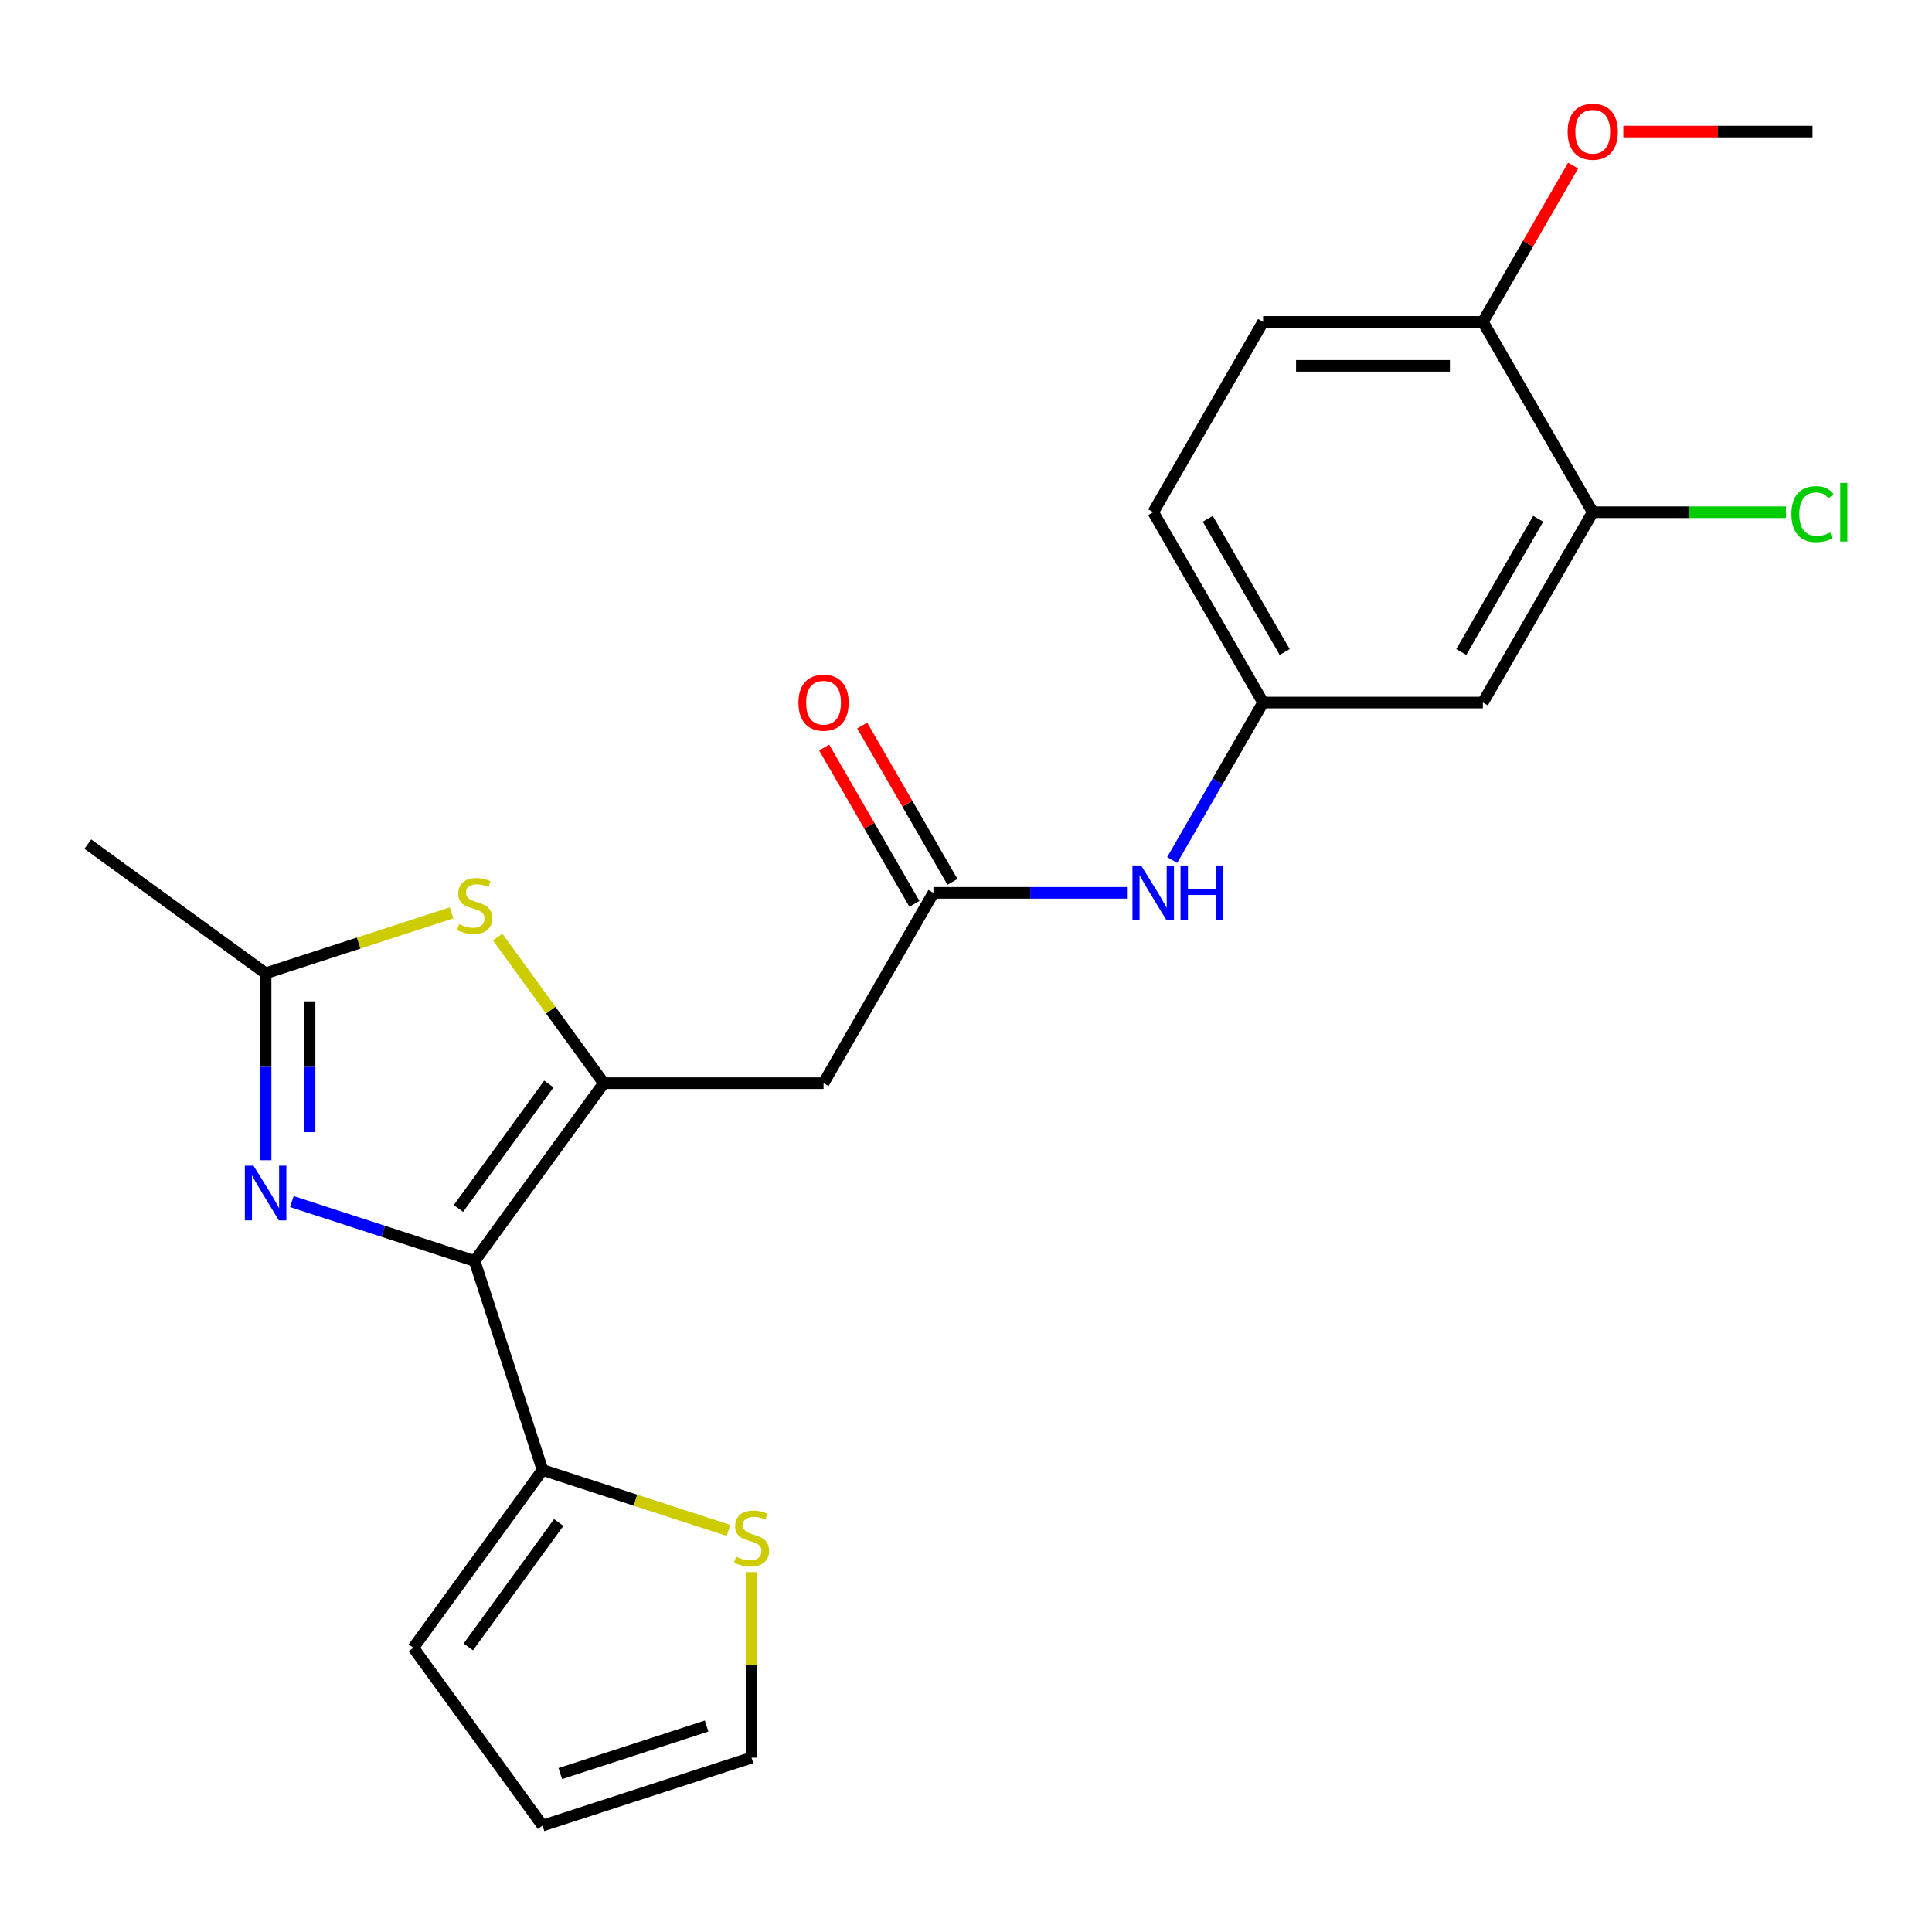 <?xml version='1.0' encoding='iso-8859-1'?>
<svg version='1.1' baseProfile='full'
              xmlns='http://www.w3.org/2000/svg'
                      xmlns:rdkit='http://www.rdkit.org/xml'
                      xmlns:xlink='http://www.w3.org/1999/xlink'
                  xml:space='preserve'
width='1000px' height='1000px' viewBox='0 0 1000 1000'>
<!-- END OF HEADER -->
<rect style='opacity:1.0;fill:#FFFFFF;stroke:none' width='1000' height='1000' x='0' y='0'> </rect>
<path class='bond-0' d='M 245.663,652.679 L 312.524,560.653' style='fill:none;fill-rule:evenodd;stroke:#000000;stroke-width:6px;stroke-linecap:butt;stroke-linejoin:miter;stroke-opacity:1' />
<path class='bond-0' d='M 237.287,625.503 L 284.09,561.085' style='fill:none;fill-rule:evenodd;stroke:#000000;stroke-width:6px;stroke-linecap:butt;stroke-linejoin:miter;stroke-opacity:1' />
<path class='bond-1' d='M 245.663,652.679 L 198.364,637.311' style='fill:none;fill-rule:evenodd;stroke:#000000;stroke-width:6px;stroke-linecap:butt;stroke-linejoin:miter;stroke-opacity:1' />
<path class='bond-1' d='M 198.364,637.311 L 151.064,621.942' style='fill:none;fill-rule:evenodd;stroke:#0000FF;stroke-width:6px;stroke-linecap:butt;stroke-linejoin:miter;stroke-opacity:1' />
<path class='bond-5' d='M 245.663,652.679 L 280.814,760.862' style='fill:none;fill-rule:evenodd;stroke:#000000;stroke-width:6px;stroke-linecap:butt;stroke-linejoin:miter;stroke-opacity:1' />
<path class='bond-2' d='M 312.524,560.653 L 285.056,522.846' style='fill:none;fill-rule:evenodd;stroke:#000000;stroke-width:6px;stroke-linecap:butt;stroke-linejoin:miter;stroke-opacity:1' />
<path class='bond-2' d='M 285.056,522.846 L 257.587,485.039' style='fill:none;fill-rule:evenodd;stroke:#CCCC00;stroke-width:6px;stroke-linecap:butt;stroke-linejoin:miter;stroke-opacity:1' />
<path class='bond-4' d='M 312.524,560.653 L 426.274,560.653' style='fill:none;fill-rule:evenodd;stroke:#000000;stroke-width:6px;stroke-linecap:butt;stroke-linejoin:miter;stroke-opacity:1' />
<path class='bond-3' d='M 137.48,600.525 L 137.48,552.151' style='fill:none;fill-rule:evenodd;stroke:#0000FF;stroke-width:6px;stroke-linecap:butt;stroke-linejoin:miter;stroke-opacity:1' />
<path class='bond-3' d='M 137.48,552.151 L 137.48,503.778' style='fill:none;fill-rule:evenodd;stroke:#000000;stroke-width:6px;stroke-linecap:butt;stroke-linejoin:miter;stroke-opacity:1' />
<path class='bond-3' d='M 160.231,586.013 L 160.231,552.151' style='fill:none;fill-rule:evenodd;stroke:#0000FF;stroke-width:6px;stroke-linecap:butt;stroke-linejoin:miter;stroke-opacity:1' />
<path class='bond-3' d='M 160.231,552.151 L 160.231,518.29' style='fill:none;fill-rule:evenodd;stroke:#000000;stroke-width:6px;stroke-linecap:butt;stroke-linejoin:miter;stroke-opacity:1' />
<path class='bond-23' d='M 233.74,472.502 L 185.61,488.14' style='fill:none;fill-rule:evenodd;stroke:#CCCC00;stroke-width:6px;stroke-linecap:butt;stroke-linejoin:miter;stroke-opacity:1' />
<path class='bond-23' d='M 185.61,488.14 L 137.48,503.778' style='fill:none;fill-rule:evenodd;stroke:#000000;stroke-width:6px;stroke-linecap:butt;stroke-linejoin:miter;stroke-opacity:1' />
<path class='bond-21' d='M 137.48,503.778 L 45.455,436.917' style='fill:none;fill-rule:evenodd;stroke:#000000;stroke-width:6px;stroke-linecap:butt;stroke-linejoin:miter;stroke-opacity:1' />
<path class='bond-6' d='M 426.274,560.653 L 483.15,462.143' style='fill:none;fill-rule:evenodd;stroke:#000000;stroke-width:6px;stroke-linecap:butt;stroke-linejoin:miter;stroke-opacity:1' />
<path class='bond-7' d='M 280.814,760.862 L 328.944,776.5' style='fill:none;fill-rule:evenodd;stroke:#000000;stroke-width:6px;stroke-linecap:butt;stroke-linejoin:miter;stroke-opacity:1' />
<path class='bond-7' d='M 328.944,776.5 L 377.073,792.139' style='fill:none;fill-rule:evenodd;stroke:#CCCC00;stroke-width:6px;stroke-linecap:butt;stroke-linejoin:miter;stroke-opacity:1' />
<path class='bond-12' d='M 280.814,760.862 L 213.953,852.888' style='fill:none;fill-rule:evenodd;stroke:#000000;stroke-width:6px;stroke-linecap:butt;stroke-linejoin:miter;stroke-opacity:1' />
<path class='bond-12' d='M 289.19,788.038 L 242.388,852.456' style='fill:none;fill-rule:evenodd;stroke:#000000;stroke-width:6px;stroke-linecap:butt;stroke-linejoin:miter;stroke-opacity:1' />
<path class='bond-10' d='M 483.15,462.143 L 533.233,462.143' style='fill:none;fill-rule:evenodd;stroke:#000000;stroke-width:6px;stroke-linecap:butt;stroke-linejoin:miter;stroke-opacity:1' />
<path class='bond-10' d='M 533.233,462.143 L 583.316,462.143' style='fill:none;fill-rule:evenodd;stroke:#0000FF;stroke-width:6px;stroke-linecap:butt;stroke-linejoin:miter;stroke-opacity:1' />
<path class='bond-15' d='M 493.001,456.455 L 469.645,416.002' style='fill:none;fill-rule:evenodd;stroke:#000000;stroke-width:6px;stroke-linecap:butt;stroke-linejoin:miter;stroke-opacity:1' />
<path class='bond-15' d='M 469.645,416.002 L 446.289,375.548' style='fill:none;fill-rule:evenodd;stroke:#FF0000;stroke-width:6px;stroke-linecap:butt;stroke-linejoin:miter;stroke-opacity:1' />
<path class='bond-15' d='M 473.299,467.83 L 449.943,427.377' style='fill:none;fill-rule:evenodd;stroke:#000000;stroke-width:6px;stroke-linecap:butt;stroke-linejoin:miter;stroke-opacity:1' />
<path class='bond-15' d='M 449.943,427.377 L 426.587,386.923' style='fill:none;fill-rule:evenodd;stroke:#FF0000;stroke-width:6px;stroke-linecap:butt;stroke-linejoin:miter;stroke-opacity:1' />
<path class='bond-14' d='M 388.997,813.737 L 388.997,861.75' style='fill:none;fill-rule:evenodd;stroke:#CCCC00;stroke-width:6px;stroke-linecap:butt;stroke-linejoin:miter;stroke-opacity:1' />
<path class='bond-14' d='M 388.997,861.75 L 388.997,909.763' style='fill:none;fill-rule:evenodd;stroke:#000000;stroke-width:6px;stroke-linecap:butt;stroke-linejoin:miter;stroke-opacity:1' />
<path class='bond-8' d='M 824.4,265.121 L 767.525,363.632' style='fill:none;fill-rule:evenodd;stroke:#000000;stroke-width:6px;stroke-linecap:butt;stroke-linejoin:miter;stroke-opacity:1' />
<path class='bond-8' d='M 796.167,268.523 L 756.354,337.48' style='fill:none;fill-rule:evenodd;stroke:#000000;stroke-width:6px;stroke-linecap:butt;stroke-linejoin:miter;stroke-opacity:1' />
<path class='bond-18' d='M 824.4,265.121 L 874.394,265.121' style='fill:none;fill-rule:evenodd;stroke:#000000;stroke-width:6px;stroke-linecap:butt;stroke-linejoin:miter;stroke-opacity:1' />
<path class='bond-18' d='M 874.394,265.121 L 924.387,265.121' style='fill:none;fill-rule:evenodd;stroke:#00CC00;stroke-width:6px;stroke-linecap:butt;stroke-linejoin:miter;stroke-opacity:1' />
<path class='bond-25' d='M 824.4,265.121 L 767.525,166.611' style='fill:none;fill-rule:evenodd;stroke:#000000;stroke-width:6px;stroke-linecap:butt;stroke-linejoin:miter;stroke-opacity:1' />
<path class='bond-9' d='M 767.525,363.632 L 653.775,363.632' style='fill:none;fill-rule:evenodd;stroke:#000000;stroke-width:6px;stroke-linecap:butt;stroke-linejoin:miter;stroke-opacity:1' />
<path class='bond-11' d='M 606.717,445.139 L 630.246,404.385' style='fill:none;fill-rule:evenodd;stroke:#0000FF;stroke-width:6px;stroke-linecap:butt;stroke-linejoin:miter;stroke-opacity:1' />
<path class='bond-11' d='M 630.246,404.385 L 653.775,363.632' style='fill:none;fill-rule:evenodd;stroke:#000000;stroke-width:6px;stroke-linecap:butt;stroke-linejoin:miter;stroke-opacity:1' />
<path class='bond-19' d='M 653.775,363.632 L 596.9,265.121' style='fill:none;fill-rule:evenodd;stroke:#000000;stroke-width:6px;stroke-linecap:butt;stroke-linejoin:miter;stroke-opacity:1' />
<path class='bond-19' d='M 664.946,337.48 L 625.133,268.523' style='fill:none;fill-rule:evenodd;stroke:#000000;stroke-width:6px;stroke-linecap:butt;stroke-linejoin:miter;stroke-opacity:1' />
<path class='bond-16' d='M 213.953,852.888 L 280.814,944.914' style='fill:none;fill-rule:evenodd;stroke:#000000;stroke-width:6px;stroke-linecap:butt;stroke-linejoin:miter;stroke-opacity:1' />
<path class='bond-13' d='M 767.525,166.611 L 653.775,166.611' style='fill:none;fill-rule:evenodd;stroke:#000000;stroke-width:6px;stroke-linecap:butt;stroke-linejoin:miter;stroke-opacity:1' />
<path class='bond-13' d='M 750.463,189.361 L 670.838,189.361' style='fill:none;fill-rule:evenodd;stroke:#000000;stroke-width:6px;stroke-linecap:butt;stroke-linejoin:miter;stroke-opacity:1' />
<path class='bond-20' d='M 767.525,166.611 L 790.881,126.157' style='fill:none;fill-rule:evenodd;stroke:#000000;stroke-width:6px;stroke-linecap:butt;stroke-linejoin:miter;stroke-opacity:1' />
<path class='bond-20' d='M 790.881,126.157 L 814.237,85.704' style='fill:none;fill-rule:evenodd;stroke:#FF0000;stroke-width:6px;stroke-linecap:butt;stroke-linejoin:miter;stroke-opacity:1' />
<path class='bond-24' d='M 388.997,909.763 L 280.814,944.914' style='fill:none;fill-rule:evenodd;stroke:#000000;stroke-width:6px;stroke-linecap:butt;stroke-linejoin:miter;stroke-opacity:1' />
<path class='bond-24' d='M 365.74,893.399 L 290.011,918.005' style='fill:none;fill-rule:evenodd;stroke:#000000;stroke-width:6px;stroke-linecap:butt;stroke-linejoin:miter;stroke-opacity:1' />
<path class='bond-17' d='M 653.775,166.611 L 596.9,265.121' style='fill:none;fill-rule:evenodd;stroke:#000000;stroke-width:6px;stroke-linecap:butt;stroke-linejoin:miter;stroke-opacity:1' />
<path class='bond-22' d='M 840.244,68.1 L 889.197,68.1' style='fill:none;fill-rule:evenodd;stroke:#FF0000;stroke-width:6px;stroke-linecap:butt;stroke-linejoin:miter;stroke-opacity:1' />
<path class='bond-22' d='M 889.197,68.1 L 938.151,68.1' style='fill:none;fill-rule:evenodd;stroke:#000000;stroke-width:6px;stroke-linecap:butt;stroke-linejoin:miter;stroke-opacity:1' />
<path  class='atom-2' d='M 131.22 603.368
L 140.5 618.368
Q 141.42 619.848, 142.9 622.528
Q 144.38 625.208, 144.46 625.368
L 144.46 603.368
L 148.22 603.368
L 148.22 631.688
L 144.34 631.688
L 134.38 615.288
Q 133.22 613.368, 131.98 611.168
Q 130.78 608.968, 130.42 608.288
L 130.42 631.688
L 126.74 631.688
L 126.74 603.368
L 131.22 603.368
' fill='#0000FF'/>
<path  class='atom-3' d='M 237.663 478.347
Q 237.983 478.467, 239.303 479.027
Q 240.623 479.587, 242.063 479.947
Q 243.543 480.267, 244.983 480.267
Q 247.663 480.267, 249.223 478.987
Q 250.783 477.667, 250.783 475.387
Q 250.783 473.827, 249.983 472.867
Q 249.223 471.907, 248.023 471.387
Q 246.823 470.867, 244.823 470.267
Q 242.303 469.507, 240.783 468.787
Q 239.303 468.067, 238.223 466.547
Q 237.183 465.027, 237.183 462.467
Q 237.183 458.907, 239.583 456.707
Q 242.023 454.507, 246.823 454.507
Q 250.103 454.507, 253.823 456.067
L 252.903 459.147
Q 249.503 457.747, 246.943 457.747
Q 244.183 457.747, 242.663 458.907
Q 241.143 460.027, 241.183 461.987
Q 241.183 463.507, 241.943 464.427
Q 242.743 465.347, 243.863 465.867
Q 245.023 466.387, 246.943 466.987
Q 249.503 467.787, 251.023 468.587
Q 252.543 469.387, 253.623 471.027
Q 254.743 472.627, 254.743 475.387
Q 254.743 479.307, 252.103 481.427
Q 249.503 483.507, 245.143 483.507
Q 242.623 483.507, 240.703 482.947
Q 238.823 482.427, 236.583 481.507
L 237.663 478.347
' fill='#CCCC00'/>
<path  class='atom-8' d='M 380.997 805.733
Q 381.317 805.853, 382.637 806.413
Q 383.957 806.973, 385.397 807.333
Q 386.877 807.653, 388.317 807.653
Q 390.997 807.653, 392.557 806.373
Q 394.117 805.053, 394.117 802.773
Q 394.117 801.213, 393.317 800.253
Q 392.557 799.293, 391.357 798.773
Q 390.157 798.253, 388.157 797.653
Q 385.637 796.893, 384.117 796.173
Q 382.637 795.453, 381.557 793.933
Q 380.517 792.413, 380.517 789.853
Q 380.517 786.293, 382.917 784.093
Q 385.357 781.893, 390.157 781.893
Q 393.437 781.893, 397.157 783.453
L 396.237 786.533
Q 392.837 785.133, 390.277 785.133
Q 387.517 785.133, 385.997 786.293
Q 384.477 787.413, 384.517 789.373
Q 384.517 790.893, 385.277 791.813
Q 386.077 792.733, 387.197 793.253
Q 388.357 793.773, 390.277 794.373
Q 392.837 795.173, 394.357 795.973
Q 395.877 796.773, 396.957 798.413
Q 398.077 800.013, 398.077 802.773
Q 398.077 806.693, 395.437 808.813
Q 392.837 810.893, 388.477 810.893
Q 385.957 810.893, 384.037 810.333
Q 382.157 809.813, 379.917 808.893
L 380.997 805.733
' fill='#CCCC00'/>
<path  class='atom-11' d='M 590.64 447.983
L 599.92 462.983
Q 600.84 464.463, 602.32 467.143
Q 603.8 469.823, 603.88 469.983
L 603.88 447.983
L 607.64 447.983
L 607.64 476.303
L 603.76 476.303
L 593.8 459.903
Q 592.64 457.983, 591.4 455.783
Q 590.2 453.583, 589.84 452.903
L 589.84 476.303
L 586.16 476.303
L 586.16 447.983
L 590.64 447.983
' fill='#0000FF'/>
<path  class='atom-11' d='M 611.04 447.983
L 614.88 447.983
L 614.88 460.023
L 629.36 460.023
L 629.36 447.983
L 633.2 447.983
L 633.2 476.303
L 629.36 476.303
L 629.36 463.223
L 614.88 463.223
L 614.88 476.303
L 611.04 476.303
L 611.04 447.983
' fill='#0000FF'/>
<path  class='atom-16' d='M 413.274 363.712
Q 413.274 356.912, 416.634 353.112
Q 419.994 349.312, 426.274 349.312
Q 432.554 349.312, 435.914 353.112
Q 439.274 356.912, 439.274 363.712
Q 439.274 370.592, 435.874 374.512
Q 432.474 378.392, 426.274 378.392
Q 420.034 378.392, 416.634 374.512
Q 413.274 370.632, 413.274 363.712
M 426.274 375.192
Q 430.594 375.192, 432.914 372.312
Q 435.274 369.392, 435.274 363.712
Q 435.274 358.152, 432.914 355.352
Q 430.594 352.512, 426.274 352.512
Q 421.954 352.512, 419.594 355.312
Q 417.274 358.112, 417.274 363.712
Q 417.274 369.432, 419.594 372.312
Q 421.954 375.192, 426.274 375.192
' fill='#FF0000'/>
<path  class='atom-19' d='M 927.231 266.101
Q 927.231 259.061, 930.511 255.381
Q 933.831 251.661, 940.111 251.661
Q 945.951 251.661, 949.071 255.781
L 946.431 257.941
Q 944.151 254.941, 940.111 254.941
Q 935.831 254.941, 933.551 257.821
Q 931.311 260.661, 931.311 266.101
Q 931.311 271.701, 933.631 274.581
Q 935.991 277.461, 940.551 277.461
Q 943.671 277.461, 947.311 275.581
L 948.431 278.581
Q 946.951 279.541, 944.711 280.101
Q 942.471 280.661, 939.991 280.661
Q 933.831 280.661, 930.511 276.901
Q 927.231 273.141, 927.231 266.101
' fill='#00CC00'/>
<path  class='atom-19' d='M 952.511 249.941
L 956.191 249.941
L 956.191 280.301
L 952.511 280.301
L 952.511 249.941
' fill='#00CC00'/>
<path  class='atom-21' d='M 811.4 68.18
Q 811.4 61.38, 814.76 57.58
Q 818.12 53.78, 824.4 53.78
Q 830.68 53.78, 834.04 57.58
Q 837.4 61.38, 837.4 68.18
Q 837.4 75.06, 834 78.98
Q 830.6 82.86, 824.4 82.86
Q 818.16 82.86, 814.76 78.98
Q 811.4 75.1, 811.4 68.18
M 824.4 79.66
Q 828.72 79.66, 831.04 76.78
Q 833.4 73.86, 833.4 68.18
Q 833.4 62.62, 831.04 59.82
Q 828.72 56.98, 824.4 56.98
Q 820.08 56.98, 817.72 59.78
Q 815.4 62.58, 815.4 68.18
Q 815.4 73.9, 817.72 76.78
Q 820.08 79.66, 824.4 79.66
' fill='#FF0000'/>
</svg>
